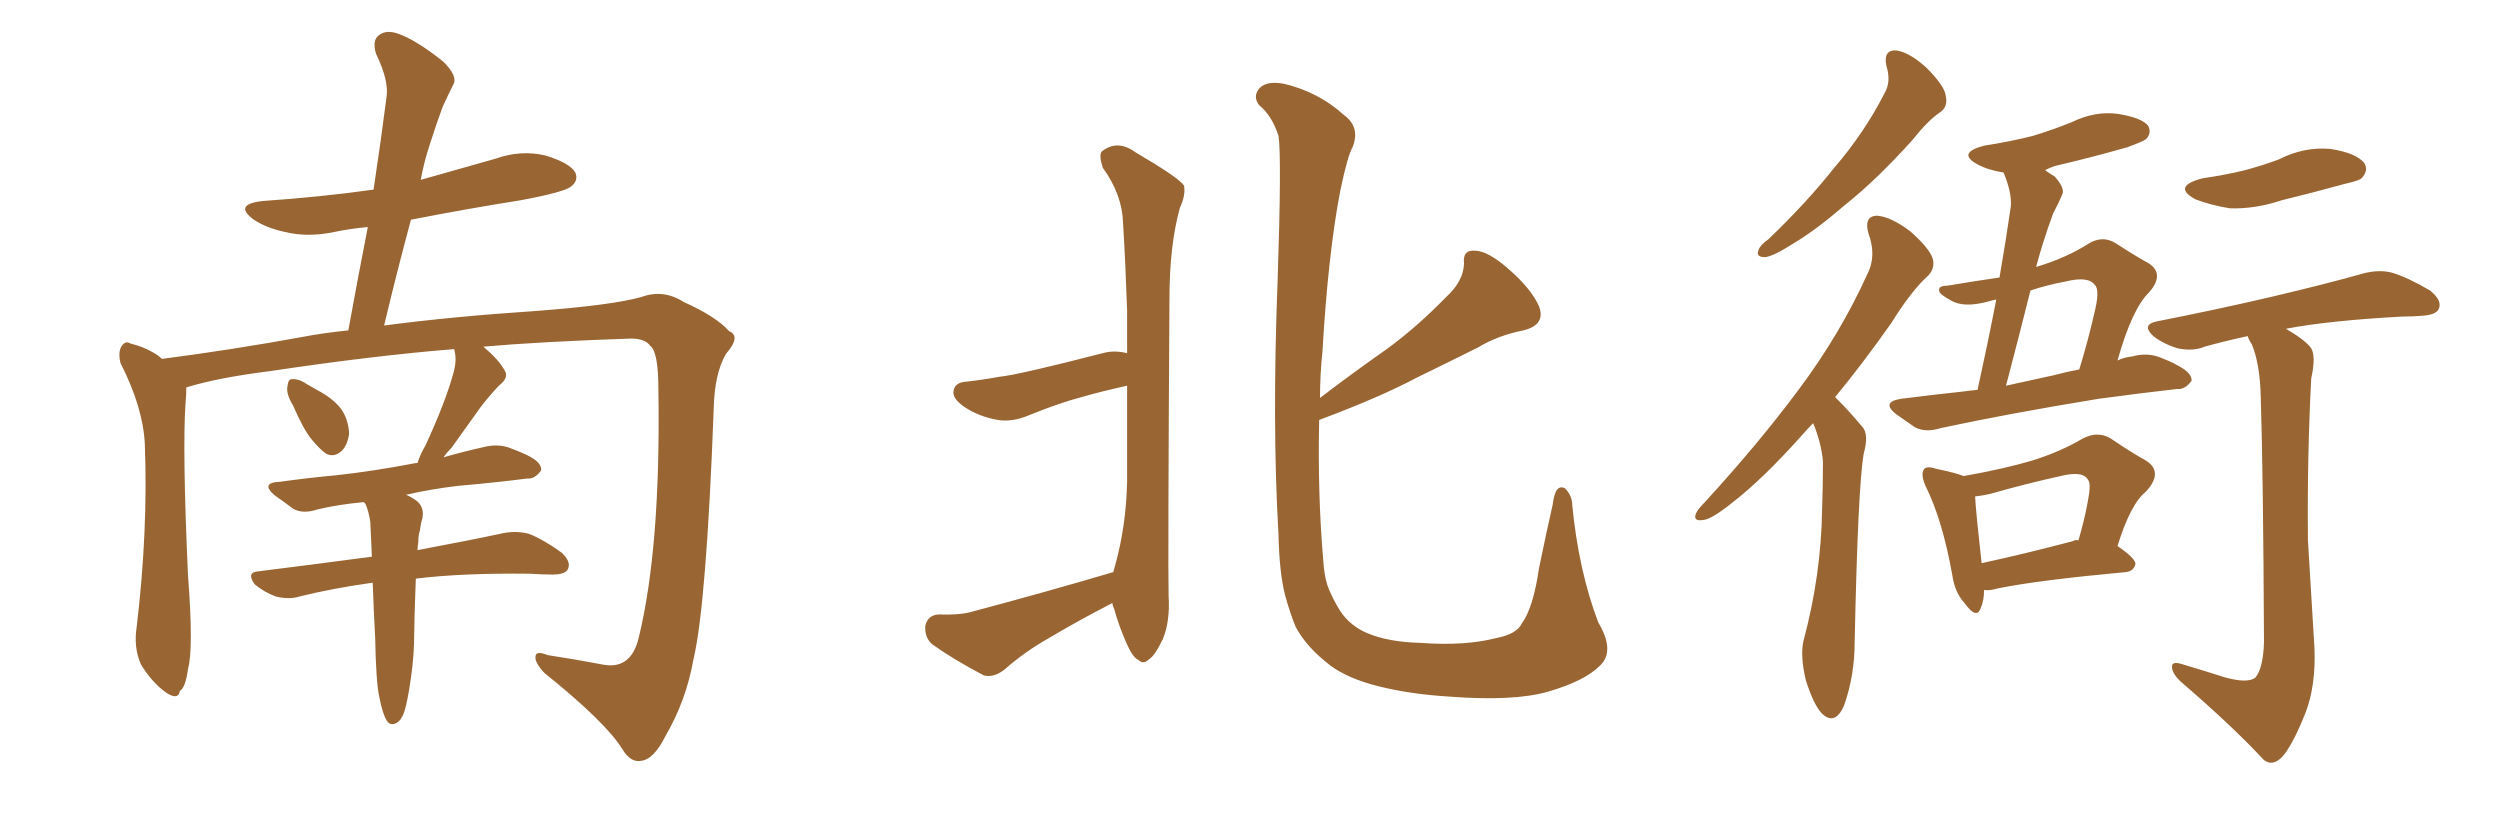 <svg xmlns="http://www.w3.org/2000/svg" xmlns:xlink="http://www.w3.org/1999/xlink" width="450" height="150"><path fill="#996633" padding="10" d="M52.73 72.95L52.73 72.95Q51.56 71.04 51.71 69.73L51.71 69.73Q51.86 68.26 52.44 68.26L52.44 68.26Q53.76 68.12 55.22 69.14L55.22 69.14Q56.25 69.73 57.28 70.31L57.28 70.31Q59.77 71.63 61.23 73.39L61.23 73.39Q62.70 75.29 62.84 78.08L62.84 78.08Q62.55 80.13 61.52 81.15L61.52 81.15Q60.06 82.47 58.59 81.59L58.59 81.59Q57.57 80.86 56.10 79.10L56.10 79.10Q54.64 77.34 52.73 72.95ZM68.26 125.39L68.26 125.39L68.26 125.39Q67.68 122.75 67.53 114.84L67.53 114.84Q67.24 109.42 67.09 104.88L67.09 104.88Q59.77 105.91 53.91 107.37L53.91 107.37Q52.00 107.96 49.66 107.37L49.66 107.37Q47.61 106.64 45.85 105.18L45.85 105.18Q44.24 102.98 46.58 102.83L46.58 102.83Q57.13 101.51 66.94 100.20L66.94 100.20Q66.80 96.68 66.65 93.90L66.65 93.90Q66.36 91.99 65.77 90.67L65.77 90.67Q65.63 90.53 65.48 90.38L65.48 90.38Q60.79 90.82 57.13 91.70L57.13 91.70Q54.49 92.58 52.73 91.55L52.73 91.55Q50.98 90.23 49.51 89.21L49.51 89.21Q46.73 86.87 50.39 86.72L50.39 86.72Q55.66 85.99 60.50 85.55L60.50 85.55Q67.24 84.81 74.85 83.35L74.85 83.35Q75 83.35 75.15 83.35L75.15 83.35Q75.59 81.88 76.61 80.13L76.61 80.13Q80.13 72.51 81.59 67.24L81.59 67.24Q82.32 64.75 81.74 62.84L81.74 62.84Q67.24 64.01 48.63 66.80L48.63 66.80Q39.26 67.97 33.54 69.73L33.54 69.73Q33.54 71.04 33.40 72.51L33.40 72.51Q32.81 80.71 33.84 103.56L33.84 103.56Q34.86 116.75 33.84 120.41L33.84 120.41Q33.40 123.78 32.37 124.37L32.37 124.37Q32.08 126.12 29.88 124.66L29.88 124.66Q27.25 122.75 25.34 119.53L25.34 119.53Q24.02 116.46 24.61 112.79L24.61 112.79Q26.66 95.51 26.07 79.98L26.07 79.98Q25.78 73.39 21.68 65.33L21.68 65.33Q21.24 63.43 21.83 62.40L21.83 62.40Q22.56 61.23 23.44 61.82L23.44 61.82Q25.78 62.40 27.54 63.43L27.54 63.43Q28.56 64.01 29.15 64.60L29.15 64.60Q41.60 62.99 54.49 60.64L54.49 60.64Q58.30 59.91 62.70 59.47L62.70 59.47Q64.45 49.80 66.21 40.87L66.21 40.87Q62.99 41.16 60.21 41.75L60.21 41.75Q55.37 42.77 51.27 41.75L51.27 41.75Q47.90 41.02 45.70 39.55L45.70 39.55Q41.89 36.77 47.31 36.18L47.31 36.18Q57.86 35.45 67.24 34.13L67.24 34.13Q68.55 25.49 69.58 17.43L69.58 17.43Q70.02 14.50 67.68 9.67L67.68 9.67Q66.94 7.18 68.26 6.30L68.26 6.30Q69.58 5.27 71.92 6.15L71.92 6.15Q75.29 7.47 79.83 11.13L79.83 11.13Q82.47 13.77 81.59 15.23L81.59 15.23Q80.71 16.99 79.69 19.19L79.69 19.19Q78.66 21.97 77.34 26.07L77.34 26.07Q76.32 29.15 75.73 32.37L75.73 32.37Q82.47 30.47 89.21 28.56L89.21 28.56Q93.75 26.95 98.14 27.98L98.14 27.98Q102.54 29.30 103.56 31.05L103.56 31.05Q104.15 32.52 102.83 33.54L102.83 33.54Q101.66 34.57 93.75 36.04L93.75 36.04Q83.64 37.65 73.97 39.55L73.97 39.55Q71.48 48.78 69.14 58.59L69.14 58.59Q81.30 56.98 96.68 55.96L96.68 55.96Q110.16 54.93 115.43 53.47L115.43 53.47Q119.38 52.00 123.05 54.35L123.05 54.35Q128.91 56.98 131.25 59.62L131.25 59.62Q133.45 60.50 130.66 63.72L130.66 63.72Q128.61 67.24 128.47 73.54L128.47 73.54Q127.15 108.98 124.80 118.80L124.80 118.80Q123.49 126.12 119.82 132.42L119.82 132.42Q117.63 136.82 115.28 136.96L115.28 136.96Q113.53 137.26 112.06 134.91L112.06 134.91Q109.13 130.08 98.00 121.14L98.00 121.14Q96.24 119.24 96.39 118.21L96.39 118.21Q96.39 117.04 98.58 117.92L98.58 117.92Q103.42 118.65 108.84 119.68L108.84 119.68Q113.67 120.41 114.99 114.70L114.99 114.70Q118.95 98.44 118.51 70.17L118.51 70.17Q118.51 63.28 117.04 62.26L117.04 62.26Q116.16 60.94 113.53 60.94L113.53 60.94Q96.83 61.52 87.01 62.40L87.01 62.40Q89.79 64.75 90.82 66.65L90.82 66.65Q91.70 67.97 89.79 69.43L89.79 69.43Q87.74 71.63 86.43 73.39L86.43 73.39Q83.64 77.34 81.30 80.57L81.30 80.57Q80.42 81.45 79.83 82.32L79.83 82.32Q83.35 81.30 87.30 80.42L87.30 80.42Q89.79 79.83 91.99 80.71L91.99 80.71Q93.90 81.45 94.78 81.88L94.78 81.88Q97.56 83.20 97.41 84.67L97.41 84.67Q96.24 86.28 94.92 86.13L94.92 86.13Q89.21 86.87 82.47 87.45L82.47 87.45Q77.49 88.04 73.10 89.06L73.10 89.06Q73.83 89.36 74.71 89.94L74.71 89.94Q76.46 91.11 76.03 93.31L76.03 93.31Q75.73 94.19 75.59 95.51L75.59 95.51Q75.29 96.24 75.29 97.71L75.29 97.71Q75.15 98.44 75.15 99.02L75.15 99.02Q84.52 97.27 90.67 95.95L90.67 95.95Q93.02 95.51 95.21 96.09L95.21 96.09Q97.85 97.12 101.07 99.46L101.07 99.46Q102.83 101.07 102.25 102.39L102.25 102.39Q101.81 103.42 99.46 103.42L99.46 103.42Q97.56 103.42 95.36 103.27L95.36 103.27Q83.20 103.13 74.85 104.15L74.85 104.15Q74.56 111.62 74.56 113.96L74.56 113.96Q74.56 117.92 73.97 122.02L73.97 122.02Q73.39 126.12 72.80 128.03L72.80 128.03Q72.22 129.79 71.19 130.22L71.19 130.22Q70.17 130.66 69.58 129.64L69.58 129.64Q68.85 128.47 68.26 125.39ZM200.39 102.98L200.39 102.98Q200.54 102.39 200.68 101.95L200.68 101.95Q202.73 94.63 202.88 86.57L202.88 86.57Q202.88 77.78 202.88 69.43L202.88 69.43Q198.19 70.46 194.68 71.48L194.68 71.48Q190.72 72.51 185.30 74.71L185.30 74.71Q182.23 76.03 179.59 75.59L179.59 75.59Q176.22 75 173.58 73.24L173.58 73.24Q171.24 71.63 171.68 70.17L171.68 70.17Q171.97 68.85 173.88 68.70L173.88 68.70Q176.66 68.41 179.88 67.82L179.88 67.82Q183.11 67.53 198.49 63.57L198.49 63.57Q200.54 62.99 202.88 63.57L202.88 63.57Q202.88 59.62 202.88 55.96L202.88 55.96Q202.59 47.31 202.15 40.14L202.15 40.14Q202.00 35.01 198.49 30.18L198.49 30.18Q197.75 27.83 198.34 27.25L198.34 27.25Q201.12 25.05 204.35 27.39L204.35 27.39Q212.11 31.93 213.13 33.40L213.13 33.40Q213.43 35.16 212.40 37.35L212.40 37.35Q210.50 44.09 210.50 53.91L210.50 53.91Q210.21 102.25 210.35 107.23L210.35 107.23Q210.64 111.77 209.33 114.99L209.33 114.99Q207.86 118.07 206.84 118.65L206.84 118.65Q205.81 119.68 204.93 118.80L204.93 118.80Q203.91 118.36 202.88 116.02L202.88 116.02Q201.42 112.79 200.54 109.57L200.54 109.57Q200.24 108.98 200.24 108.54L200.24 108.54Q194.24 111.62 188.82 114.84L188.82 114.84Q184.42 117.33 180.76 120.56L180.76 120.56Q178.86 122.02 177.10 121.58L177.10 121.58Q171.53 118.65 167.87 116.02L167.87 116.02Q166.41 114.84 166.55 112.65L166.55 112.65Q166.99 110.74 168.90 110.60L168.90 110.60Q172.56 110.74 174.76 110.16L174.76 110.16Q188.53 106.49 200.39 102.98ZM287.99 119.82L287.99 119.82L287.99 119.82Q285.21 122.61 278.61 124.51L278.61 124.51Q272.46 126.27 260.89 125.39L260.89 125.39Q253.71 124.95 248.00 123.49L248.00 123.49Q242.72 122.17 239.50 119.82L239.50 119.82Q235.11 116.46 233.20 112.79L233.20 112.79Q232.18 110.30 231.30 107.08L231.30 107.08Q230.27 102.98 230.13 96.24L230.13 96.24Q228.96 76.32 229.98 50.24L229.98 50.24Q230.71 28.13 230.13 24.46L230.13 24.46Q228.96 20.80 226.61 18.90L226.61 18.90Q225.44 17.29 226.76 15.82L226.76 15.82Q228.08 14.50 231.15 15.09L231.15 15.09Q237.30 16.55 241.85 20.65L241.85 20.65Q244.92 22.85 243.46 26.51L243.46 26.51Q242.58 27.98 241.26 34.28L241.26 34.28Q239.06 45.70 238.04 63.28L238.04 63.28Q237.60 67.53 237.60 71.63L237.60 71.63Q243.75 66.94 249.61 62.84L249.61 62.84Q255.03 58.89 260.30 53.47L260.30 53.47Q263.38 50.68 263.53 47.46L263.53 47.46Q263.23 44.97 265.43 45.12L265.43 45.12Q267.77 45.12 271.44 48.34L271.44 48.34Q275.54 51.86 277.00 55.08L277.00 55.08Q278.32 58.45 274.22 59.47L274.22 59.47Q269.68 60.35 266.02 62.55L266.02 62.55Q260.74 65.19 255.03 67.97L255.03 67.97Q248.44 71.48 237.45 75.59L237.45 75.59Q237.16 88.92 238.18 100.78L238.18 100.78Q238.33 103.42 238.92 105.32L238.92 105.32Q239.79 107.67 241.26 110.01L241.26 110.01Q243.02 112.65 246.09 113.96L246.09 113.96Q249.90 115.58 255.76 115.72L255.76 115.72Q263.67 116.31 269.38 114.84L269.38 114.84Q273.05 114.11 273.93 112.21L273.93 112.21Q275.98 109.42 277.00 102.39L277.00 102.39Q278.47 95.21 279.49 90.82L279.49 90.82Q279.93 87.01 281.69 87.89L281.69 87.89Q283.01 89.21 283.01 90.97L283.01 90.97Q284.18 102.83 287.70 112.06L287.70 112.06Q290.77 117.19 287.99 119.82ZM339.55 11.87L339.55 11.87Q338.96 8.94 341.31 9.08L341.31 9.08Q343.65 9.38 346.73 12.16L346.73 12.16Q350.10 15.53 350.24 17.29L350.24 17.29Q350.68 19.19 349.22 20.21L349.22 20.21Q347.02 21.68 344.24 25.20L344.24 25.20Q337.79 32.37 332.08 36.91L332.08 36.91Q326.81 41.46 322.85 43.80L322.85 43.80Q319.19 46.14 317.72 46.29L317.72 46.29Q315.97 46.29 316.55 44.97L316.55 44.97Q316.85 44.09 318.31 43.07L318.31 43.07Q325.20 36.47 330.18 30.18L330.18 30.18Q335.60 23.88 339.26 16.70L339.26 16.70Q340.43 14.65 339.55 11.87ZM326.37 76.17L326.37 76.17Q325.34 77.20 324.46 78.22L324.46 78.22Q317.29 86.28 311.57 90.67L311.57 90.67Q308.06 93.46 306.59 93.60L306.59 93.60Q304.69 93.90 305.27 92.43L305.27 92.43Q305.57 91.70 306.88 90.38L306.88 90.38Q316.55 79.83 323.73 70.17L323.73 70.17Q331.20 60.21 336.18 49.22L336.18 49.22Q337.79 46.00 336.33 42.04L336.33 42.04Q335.45 38.96 337.79 38.82L337.79 38.82Q340.28 38.96 343.80 41.60L343.80 41.60Q347.31 44.68 347.90 46.58L347.90 46.58Q348.34 48.34 347.02 49.66L347.02 49.66Q344.09 52.29 340.43 58.15L340.43 58.15Q335.16 65.63 330.32 71.48L330.32 71.48Q330.62 71.78 331.05 72.22L331.05 72.22Q332.81 73.97 335.16 76.76L335.16 76.76Q336.47 78.08 335.45 81.74L335.45 81.74Q334.42 87.89 333.84 115.58L333.84 115.58Q333.84 121.58 331.93 127.00L331.93 127.00Q330.32 130.66 327.98 128.47L327.98 128.47Q326.51 127.00 325.05 122.46L325.05 122.46Q324.02 118.07 324.61 115.43L324.61 115.43Q327.83 103.42 327.98 91.55L327.98 91.55Q328.13 87.45 328.13 83.06L328.13 83.06Q327.83 79.69 326.37 76.17ZM355.96 70.17L355.96 70.17Q357.86 61.52 359.33 53.91L359.33 53.91Q358.59 54.05 358.15 54.20L358.15 54.20Q353.47 55.52 351.12 54.05L351.12 54.05Q349.22 53.03 349.07 52.44L349.07 52.44Q348.78 51.42 350.54 51.42L350.54 51.42Q355.81 50.54 359.91 49.95L359.91 49.95Q361.08 43.21 361.96 37.06L361.96 37.06Q362.11 34.57 360.64 31.05L360.64 31.05Q357.86 30.62 355.96 29.59L355.96 29.59Q352.15 27.54 357.13 26.22L357.13 26.22Q361.82 25.49 365.92 24.46L365.92 24.46Q369.73 23.29 372.95 21.97L372.95 21.97Q377.20 19.92 381.30 20.51L381.30 20.51Q385.69 21.24 386.72 22.71L386.72 22.71Q387.30 24.02 386.28 25.05L386.28 25.05Q385.69 25.49 382.91 26.51L382.91 26.51Q376.17 28.42 369.87 29.88L369.87 29.88Q368.99 30.18 368.12 30.62L368.12 30.62Q368.85 31.20 369.87 31.79L369.87 31.79Q371.78 33.98 371.19 35.01L371.19 35.01Q370.61 36.47 369.58 38.38L369.58 38.38Q368.70 40.72 367.68 43.95L367.68 43.95Q367.09 45.85 366.50 48.05L366.50 48.05Q371.92 46.44 376.03 43.80L376.03 43.80Q378.52 42.33 380.86 43.80L380.86 43.80Q384.23 46.00 386.87 47.46L386.87 47.46Q389.65 49.37 386.87 52.59L386.87 52.59Q383.79 55.52 381.15 64.89L381.15 64.89Q382.32 64.31 383.79 64.16L383.79 64.16Q386.43 63.43 388.77 64.31L388.77 64.31Q390.67 65.04 391.70 65.63L391.70 65.63Q394.63 67.09 394.48 68.55L394.48 68.55Q393.31 70.17 391.85 70.02L391.85 70.02Q385.40 70.75 377.78 71.78L377.78 71.78Q361.67 74.41 349.37 77.05L349.37 77.05Q346.58 77.93 344.68 76.90L344.68 76.90Q342.77 75.59 341.31 74.56L341.31 74.56Q338.53 72.36 342.19 71.78L342.19 71.78Q348.05 71.04 353.47 70.46L353.47 70.46Q354.49 70.31 355.96 70.17ZM369.73 67.53L369.73 67.53Q371.92 66.94 374.27 66.50L374.27 66.50Q375.88 61.23 376.90 56.69L376.90 56.69Q378.08 52.15 377.05 51.27L377.05 51.27Q375.88 49.66 371.78 50.68L371.78 50.68Q368.55 51.27 365.48 52.29L365.48 52.29Q363.43 60.50 361.08 69.43L361.08 69.43Q365.19 68.55 369.73 67.53ZM357.13 106.20L357.13 106.20Q357.13 108.11 356.54 109.42L356.54 109.42Q355.81 111.62 353.61 108.54L353.61 108.54Q351.86 106.64 351.42 103.56L351.42 103.56Q349.66 93.60 346.58 87.45L346.58 87.45Q345.70 85.40 346.29 84.52L346.29 84.52Q346.73 83.79 348.49 84.38L348.49 84.38Q352.00 85.11 353.47 85.69L353.47 85.69Q360.79 84.38 365.77 82.91L365.77 82.91Q370.90 81.30 374.85 78.96L374.85 78.96Q377.64 77.49 379.98 78.96L379.98 78.96Q383.64 81.45 386.28 82.91L386.28 82.91Q389.50 84.96 386.28 88.48L386.28 88.48Q383.50 90.67 381.15 98.29L381.15 98.29Q384.38 100.49 384.38 101.51L384.38 101.51Q384.08 102.83 382.62 102.98L382.62 102.98Q366.80 104.44 359.62 105.91L359.62 105.91Q358.15 106.35 357.13 106.20ZM373.10 97.41L373.10 97.41Q373.54 97.12 374.12 97.27L374.12 97.27Q375.15 93.75 375.73 90.67L375.73 90.67Q376.46 87.01 375.88 86.43L375.88 86.43Q375 84.67 370.90 85.69L370.90 85.69Q364.89 87.01 358.15 88.92L358.15 88.92Q356.84 89.21 355.52 89.36L355.52 89.36Q355.66 92.14 356.69 101.37L356.69 101.37Q364.16 99.76 373.10 97.41ZM396.53 32.08L396.53 32.08Q400.63 31.49 404.15 30.62L404.15 30.62Q407.37 29.74 410.16 28.71L410.16 28.71Q414.70 26.37 419.53 26.81L419.53 26.81Q424.07 27.54 425.54 29.30L425.54 29.30Q426.42 30.62 425.10 32.08L425.10 32.08Q424.66 32.52 422.02 33.11L422.02 33.11Q416.16 34.72 410.74 36.04L410.74 36.04Q405.91 37.65 401.37 37.50L401.37 37.50Q397.85 36.91 395.21 35.89L395.21 35.89Q390.82 33.54 396.53 32.08ZM400.34 121.88L400.34 121.88L400.34 121.88Q404.44 123.05 405.91 122.02L405.91 122.02Q407.37 120.41 407.52 115.58L407.52 115.58Q407.37 84.67 406.93 71.34L406.93 71.34Q406.79 65.48 405.32 61.96L405.32 61.96Q404.74 61.08 404.59 60.50L404.59 60.50Q400.49 61.38 396.83 62.40L396.83 62.40Q394.78 63.28 391.99 62.70L391.99 62.70Q389.50 61.96 387.60 60.50L387.60 60.50Q385.40 58.45 388.18 57.86L388.18 57.86Q399.32 55.66 408.69 53.47L408.69 53.47Q419.24 50.98 425.39 49.22L425.39 49.22Q428.17 48.49 430.52 49.07L430.52 49.07Q433.45 49.95 437.40 52.29L437.40 52.29Q439.60 54.05 439.01 55.52L439.01 55.52Q438.57 56.69 435.94 56.84L435.94 56.84Q434.33 56.98 432.42 56.98L432.42 56.98Q419.09 57.71 411.47 59.18L411.47 59.18Q414.99 61.23 416.02 62.70L416.02 62.70Q416.89 64.16 416.02 68.12L416.02 68.12Q415.28 82.18 415.43 97.27L415.43 97.27Q416.16 108.98 416.60 116.60L416.60 116.60Q416.89 123.34 414.99 128.32L414.99 128.32Q412.94 133.45 411.18 135.79L411.18 135.79Q409.28 138.13 407.52 136.82L407.52 136.82Q401.66 130.52 392.43 122.61L392.43 122.61Q390.97 121.14 390.97 120.12L390.97 120.12Q390.82 118.95 392.72 119.53L392.72 119.53Q397.12 120.85 400.34 121.88Z"/></svg>